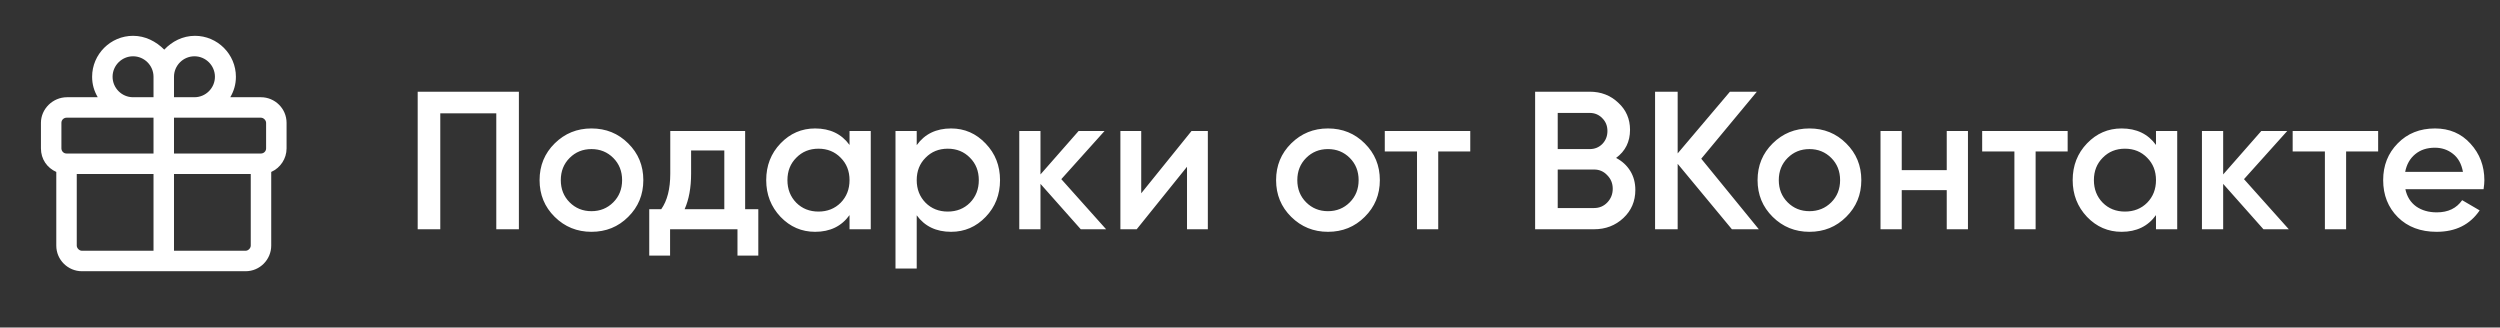 <svg width="229" height="30" viewBox="0 0 229 30" fill="none" xmlns="http://www.w3.org/2000/svg">
<rect x="0" y="0" width="229" height="30" fill="#333333" stroke="none"/>
<path d="M3.75 11.25V13.594C3.75 14.578 4.312 15.375 5.156 15.75V22.5C5.156 23.812 6.234 24.844 7.5 24.844H22.5C23.812 24.844 24.844 23.766 24.844 22.5V15.75C25.688 15.375 26.25 14.531 26.25 13.594V11.25C26.25 9.938 25.172 8.906 23.906 8.906H21.094C21.422 8.344 21.609 7.734 21.609 7.031C21.609 4.969 19.922 3.281 17.859 3.281C16.734 3.281 15.75 3.797 15.047 4.547C14.297 3.797 13.312 3.281 12.188 3.281C10.125 3.281 8.438 4.969 8.438 7.031C8.438 7.734 8.625 8.344 8.953 8.906H6.141C4.828 8.906 3.75 9.984 3.75 11.25ZM5.625 11.25C5.625 10.969 5.859 10.781 6.094 10.781H14.062V14.062H6.094C5.812 14.062 5.625 13.828 5.625 13.594V11.25ZM7.031 22.5V15.938H14.062V22.969H7.5C7.266 22.969 7.031 22.734 7.031 22.5ZM22.5 22.969H15.938V15.938H22.969V22.5C22.969 22.734 22.734 22.969 22.5 22.969ZM24.375 11.25V13.594C24.375 13.875 24.141 14.062 23.906 14.062H15.938V10.781H23.906C24.141 10.781 24.375 11.016 24.375 11.25ZM17.812 5.156C18.844 5.156 19.688 6 19.688 7.031C19.688 8.062 18.844 8.906 17.812 8.906H15.938V7.031C15.938 6 16.781 5.156 17.812 5.156ZM10.312 7.031C10.312 6 11.156 5.156 12.188 5.156C13.219 5.156 14.062 6 14.062 7.031V8.906H12.188C11.156 8.906 10.312 8.062 10.312 7.031Z" fill="white"/>
<path d="M47.53 8.4V21H45.46V10.38H40.33V21H38.26V8.4H47.53ZM54.177 21.234C52.857 21.234 51.735 20.778 50.811 19.866C49.887 18.954 49.425 17.832 49.425 16.5C49.425 15.168 49.887 14.046 50.811 13.134C51.735 12.222 52.857 11.766 54.177 11.766C55.509 11.766 56.631 12.222 57.543 13.134C58.467 14.046 58.929 15.168 58.929 16.5C58.929 17.832 58.467 18.954 57.543 19.866C56.631 20.778 55.509 21.234 54.177 21.234ZM52.179 18.534C52.719 19.074 53.385 19.344 54.177 19.344C54.969 19.344 55.635 19.074 56.175 18.534C56.715 17.994 56.985 17.316 56.985 16.5C56.985 15.684 56.715 15.006 56.175 14.466C55.635 13.926 54.969 13.656 54.177 13.656C53.385 13.656 52.719 13.926 52.179 14.466C51.639 15.006 51.369 15.684 51.369 16.5C51.369 17.316 51.639 17.994 52.179 18.534ZM68.255 19.164H69.461V23.412H67.553V21H61.379V23.412H59.471V19.164H60.569C61.121 18.384 61.397 17.298 61.397 15.906V12H68.255V19.164ZM62.711 19.164H66.347V13.782H63.305V15.906C63.305 17.19 63.107 18.276 62.711 19.164ZM77.817 12H79.761V21H77.817V19.704C77.085 20.724 76.035 21.234 74.667 21.234C73.431 21.234 72.375 20.778 71.499 19.866C70.623 18.942 70.185 17.82 70.185 16.5C70.185 15.168 70.623 14.046 71.499 13.134C72.375 12.222 73.431 11.766 74.667 11.766C76.035 11.766 77.085 12.27 77.817 13.278V12ZM72.939 18.57C73.479 19.11 74.157 19.38 74.973 19.38C75.789 19.38 76.467 19.11 77.007 18.57C77.547 18.018 77.817 17.328 77.817 16.5C77.817 15.672 77.547 14.988 77.007 14.448C76.467 13.896 75.789 13.62 74.973 13.62C74.157 13.62 73.479 13.896 72.939 14.448C72.399 14.988 72.129 15.672 72.129 16.5C72.129 17.328 72.399 18.018 72.939 18.57ZM87.121 11.766C88.357 11.766 89.413 12.228 90.289 13.152C91.165 14.064 91.603 15.18 91.603 16.5C91.603 17.832 91.165 18.954 90.289 19.866C89.413 20.778 88.357 21.234 87.121 21.234C85.753 21.234 84.703 20.73 83.971 19.722V24.6H82.027V12H83.971V13.296C84.703 12.276 85.753 11.766 87.121 11.766ZM84.781 18.57C85.321 19.11 85.999 19.38 86.815 19.38C87.631 19.38 88.309 19.11 88.849 18.57C89.389 18.018 89.659 17.328 89.659 16.5C89.659 15.672 89.389 14.988 88.849 14.448C88.309 13.896 87.631 13.62 86.815 13.62C85.999 13.62 85.321 13.896 84.781 14.448C84.241 14.988 83.971 15.672 83.971 16.5C83.971 17.328 84.241 18.018 84.781 18.57ZM101.32 21H98.999L95.308 16.842V21H93.365V12H95.308V15.978L98.8 12H101.176L97.216 16.41L101.32 21ZM109.144 12H110.638V21H108.73V15.276L104.122 21H102.628V12H104.536V17.706L109.144 12ZM121.642 21.234C120.322 21.234 119.2 20.778 118.276 19.866C117.352 18.954 116.89 17.832 116.89 16.5C116.89 15.168 117.352 14.046 118.276 13.134C119.2 12.222 120.322 11.766 121.642 11.766C122.974 11.766 124.096 12.222 125.008 13.134C125.932 14.046 126.394 15.168 126.394 16.5C126.394 17.832 125.932 18.954 125.008 19.866C124.096 20.778 122.974 21.234 121.642 21.234ZM119.644 18.534C120.184 19.074 120.85 19.344 121.642 19.344C122.434 19.344 123.1 19.074 123.64 18.534C124.18 17.994 124.45 17.316 124.45 16.5C124.45 15.684 124.18 15.006 123.64 14.466C123.1 13.926 122.434 13.656 121.642 13.656C120.85 13.656 120.184 13.926 119.644 14.466C119.104 15.006 118.834 15.684 118.834 16.5C118.834 17.316 119.104 17.994 119.644 18.534ZM134.676 12V13.872H131.742V21H129.798V13.872H126.846V12H134.676ZM148.033 14.466C148.585 14.754 149.017 15.15 149.329 15.654C149.641 16.158 149.797 16.74 149.797 17.4C149.797 18.432 149.431 19.29 148.699 19.974C147.967 20.658 147.073 21 146.017 21H140.617V8.4H145.621C146.653 8.4 147.523 8.736 148.231 9.408C148.951 10.068 149.311 10.896 149.311 11.892C149.311 12.984 148.885 13.842 148.033 14.466ZM145.621 10.344H142.687V13.656H145.621C146.077 13.656 146.461 13.5 146.773 13.188C147.085 12.864 147.241 12.468 147.241 12C147.241 11.532 147.085 11.142 146.773 10.83C146.461 10.506 146.077 10.344 145.621 10.344ZM146.017 19.056C146.497 19.056 146.899 18.888 147.223 18.552C147.559 18.204 147.727 17.784 147.727 17.292C147.727 16.8 147.559 16.386 147.223 16.05C146.899 15.702 146.497 15.528 146.017 15.528H142.687V19.056H146.017ZM161.108 21H158.642L153.674 15.006V21H151.604V8.4H153.674V14.052L158.462 8.4H160.928L155.834 14.538L161.108 21ZM165.745 21.234C164.425 21.234 163.303 20.778 162.379 19.866C161.455 18.954 160.993 17.832 160.993 16.5C160.993 15.168 161.455 14.046 162.379 13.134C163.303 12.222 164.425 11.766 165.745 11.766C167.077 11.766 168.199 12.222 169.111 13.134C170.035 14.046 170.497 15.168 170.497 16.5C170.497 17.832 170.035 18.954 169.111 19.866C168.199 20.778 167.077 21.234 165.745 21.234ZM163.747 18.534C164.287 19.074 164.953 19.344 165.745 19.344C166.537 19.344 167.203 19.074 167.743 18.534C168.283 17.994 168.553 17.316 168.553 16.5C168.553 15.684 168.283 15.006 167.743 14.466C167.203 13.926 166.537 13.656 165.745 13.656C164.953 13.656 164.287 13.926 163.747 14.466C163.207 15.006 162.937 15.684 162.937 16.5C162.937 17.316 163.207 17.994 163.747 18.534ZM178.321 12H180.265V21H178.321V17.418H174.199V21H172.255V12H174.199V15.582H178.321V12ZM189.397 12V13.872H186.463V21H184.519V13.872H181.567V12H189.397ZM197.489 12H199.433V21H197.489V19.704C196.757 20.724 195.707 21.234 194.339 21.234C193.103 21.234 192.047 20.778 191.171 19.866C190.295 18.942 189.857 17.82 189.857 16.5C189.857 15.168 190.295 14.046 191.171 13.134C192.047 12.222 193.103 11.766 194.339 11.766C195.707 11.766 196.757 12.27 197.489 13.278V12ZM192.611 18.57C193.151 19.11 193.829 19.38 194.645 19.38C195.461 19.38 196.139 19.11 196.679 18.57C197.219 18.018 197.489 17.328 197.489 16.5C197.489 15.672 197.219 14.988 196.679 14.448C196.139 13.896 195.461 13.62 194.645 13.62C193.829 13.62 193.151 13.896 192.611 14.448C192.071 14.988 191.801 15.672 191.801 16.5C191.801 17.328 192.071 18.018 192.611 18.57ZM209.654 21H207.332L203.642 16.842V21H201.698V12H203.642V15.978L207.134 12H209.51L205.55 16.41L209.654 21ZM217.838 12V13.872H214.904V21H212.96V13.872H210.008V12H217.838ZM220.332 17.328C220.476 18.012 220.806 18.54 221.322 18.912C221.838 19.272 222.468 19.452 223.212 19.452C224.244 19.452 225.018 19.08 225.534 18.336L227.136 19.272C226.248 20.58 224.934 21.234 223.194 21.234C221.73 21.234 220.548 20.79 219.648 19.902C218.748 19.002 218.298 17.868 218.298 16.5C218.298 15.156 218.742 14.034 219.63 13.134C220.518 12.222 221.658 11.766 223.05 11.766C224.37 11.766 225.45 12.228 226.29 13.152C227.142 14.076 227.568 15.198 227.568 16.518C227.568 16.722 227.544 16.992 227.496 17.328H220.332ZM220.314 15.744H225.606C225.474 15.012 225.168 14.46 224.688 14.088C224.22 13.716 223.668 13.53 223.032 13.53C222.312 13.53 221.712 13.728 221.232 14.124C220.752 14.52 220.446 15.06 220.314 15.744Z" fill="white"/>
</svg>
